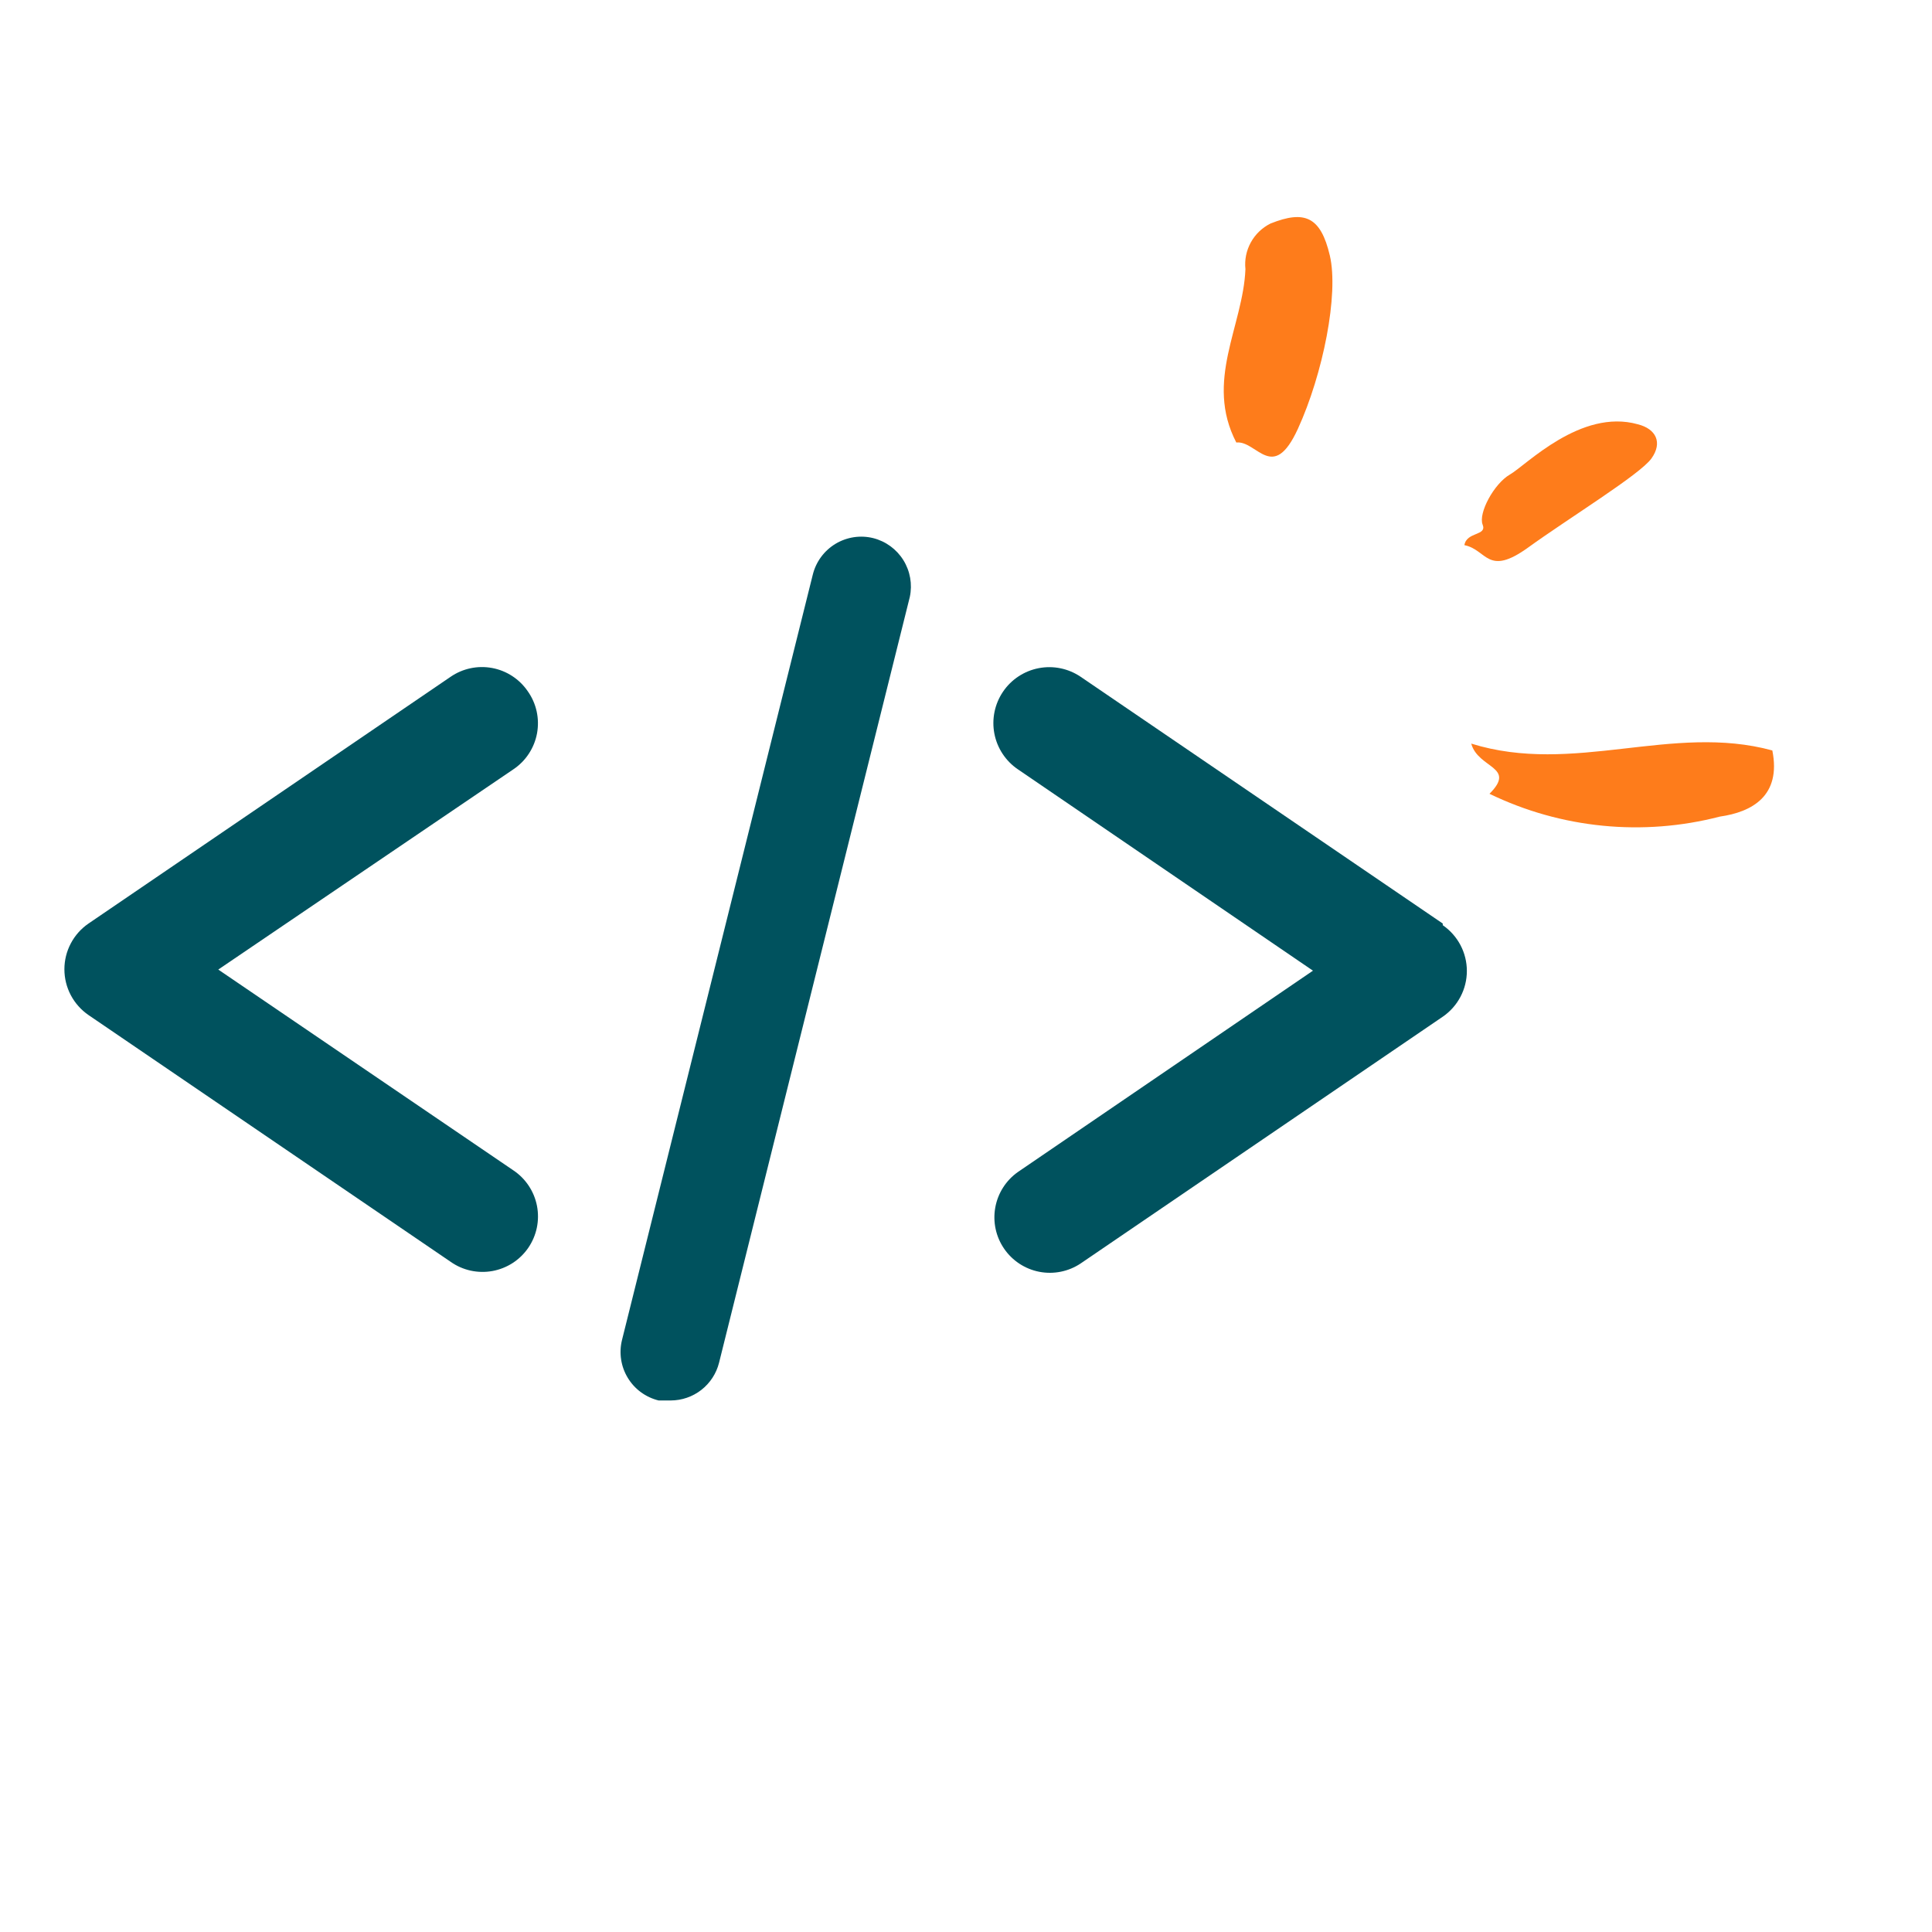 <svg width="90" height="90" viewBox="0 0 90 90" fill="none" xmlns="http://www.w3.org/2000/svg">
<path d="M69.386 36.978C70.661 35.703 68.855 35.809 68.536 34.64C73.318 36.127 77.887 33.684 82.562 34.959C82.987 37.084 81.606 37.828 80.118 38.04C76.528 38.971 72.724 38.595 69.386 36.978V36.978Z" fill="#FE7C1B"/>
<path d="M57.592 20.614C56.104 17.745 57.91 15.195 58.017 12.538C57.971 12.107 58.059 11.672 58.268 11.293C58.477 10.913 58.797 10.606 59.185 10.413C60.779 9.776 61.523 10.095 61.948 11.901C62.373 13.707 61.629 17.426 60.461 19.976C59.292 22.527 58.548 20.508 57.592 20.614Z" fill="#FE7C1B"/>
<path d="M68.217 25.395C68.323 24.758 69.28 24.971 69.067 24.439C68.855 23.908 69.599 22.527 70.342 22.102C71.086 21.677 73.636 19.02 76.293 19.764C77.143 19.976 77.462 20.614 76.93 21.358C76.399 22.102 73.105 24.12 71.192 25.502C69.28 26.883 69.28 25.608 68.217 25.395Z" fill="#FE7C1B"/>
<path d="M24.583 32.198C24.196 31.633 23.601 31.244 22.927 31.118C22.254 30.992 21.558 31.139 20.993 31.526L4.123 43.022C3.777 43.259 3.494 43.577 3.298 43.949C3.102 44.32 3 44.733 3 45.153C3 45.573 3.102 45.986 3.298 46.358C3.494 46.729 3.777 47.047 4.123 47.285L20.993 58.78C21.272 58.977 21.588 59.116 21.922 59.19C22.256 59.263 22.601 59.27 22.938 59.209C23.274 59.148 23.595 59.021 23.882 58.836C24.169 58.65 24.416 58.409 24.61 58.127C24.803 57.844 24.938 57.527 25.008 57.192C25.077 56.857 25.079 56.512 25.015 56.176C24.95 55.841 24.819 55.521 24.629 55.236C24.44 54.952 24.196 54.708 23.912 54.518L10.168 45.166L23.912 35.84C24.199 35.648 24.445 35.401 24.634 35.112C24.824 34.824 24.954 34.501 25.017 34.161C25.079 33.821 25.073 33.473 24.999 33.136C24.924 32.798 24.783 32.479 24.583 32.198V32.198Z" fill="#00525E"/>
<path d="M67.209 43.022L50.339 31.526C49.767 31.139 49.065 30.995 48.387 31.126C47.708 31.257 47.11 31.651 46.723 32.224C46.336 32.796 46.192 33.498 46.322 34.176C46.453 34.855 46.848 35.453 47.42 35.84L61.163 45.218L47.42 54.595C46.864 54.986 46.485 55.58 46.364 56.249C46.243 56.918 46.39 57.608 46.775 58.168C47.158 58.729 47.748 59.116 48.415 59.245C49.083 59.374 49.774 59.235 50.339 58.858L67.209 47.362C67.555 47.125 67.838 46.807 68.034 46.435C68.23 46.064 68.332 45.651 68.332 45.231C68.332 44.811 68.23 44.398 68.034 44.026C67.838 43.655 67.555 43.337 67.209 43.099V43.022Z" fill="#00525E"/>
<path d="M40.678 25.068C40.381 24.994 40.072 24.98 39.77 25.026C39.468 25.073 39.178 25.178 38.916 25.336C38.655 25.495 38.427 25.703 38.246 25.95C38.065 26.196 37.935 26.476 37.862 26.773L28.975 62.423C28.902 62.72 28.888 63.028 28.934 63.33C28.98 63.633 29.085 63.923 29.244 64.184C29.402 64.446 29.61 64.674 29.857 64.855C30.104 65.035 30.383 65.166 30.68 65.239H31.249C31.765 65.237 32.266 65.064 32.673 64.746C33.08 64.427 33.37 63.983 33.496 63.482L42.383 27.806C42.508 27.218 42.4 26.604 42.082 26.093C41.764 25.583 41.261 25.215 40.678 25.068V25.068Z" fill="#00525E"/>
</svg>
